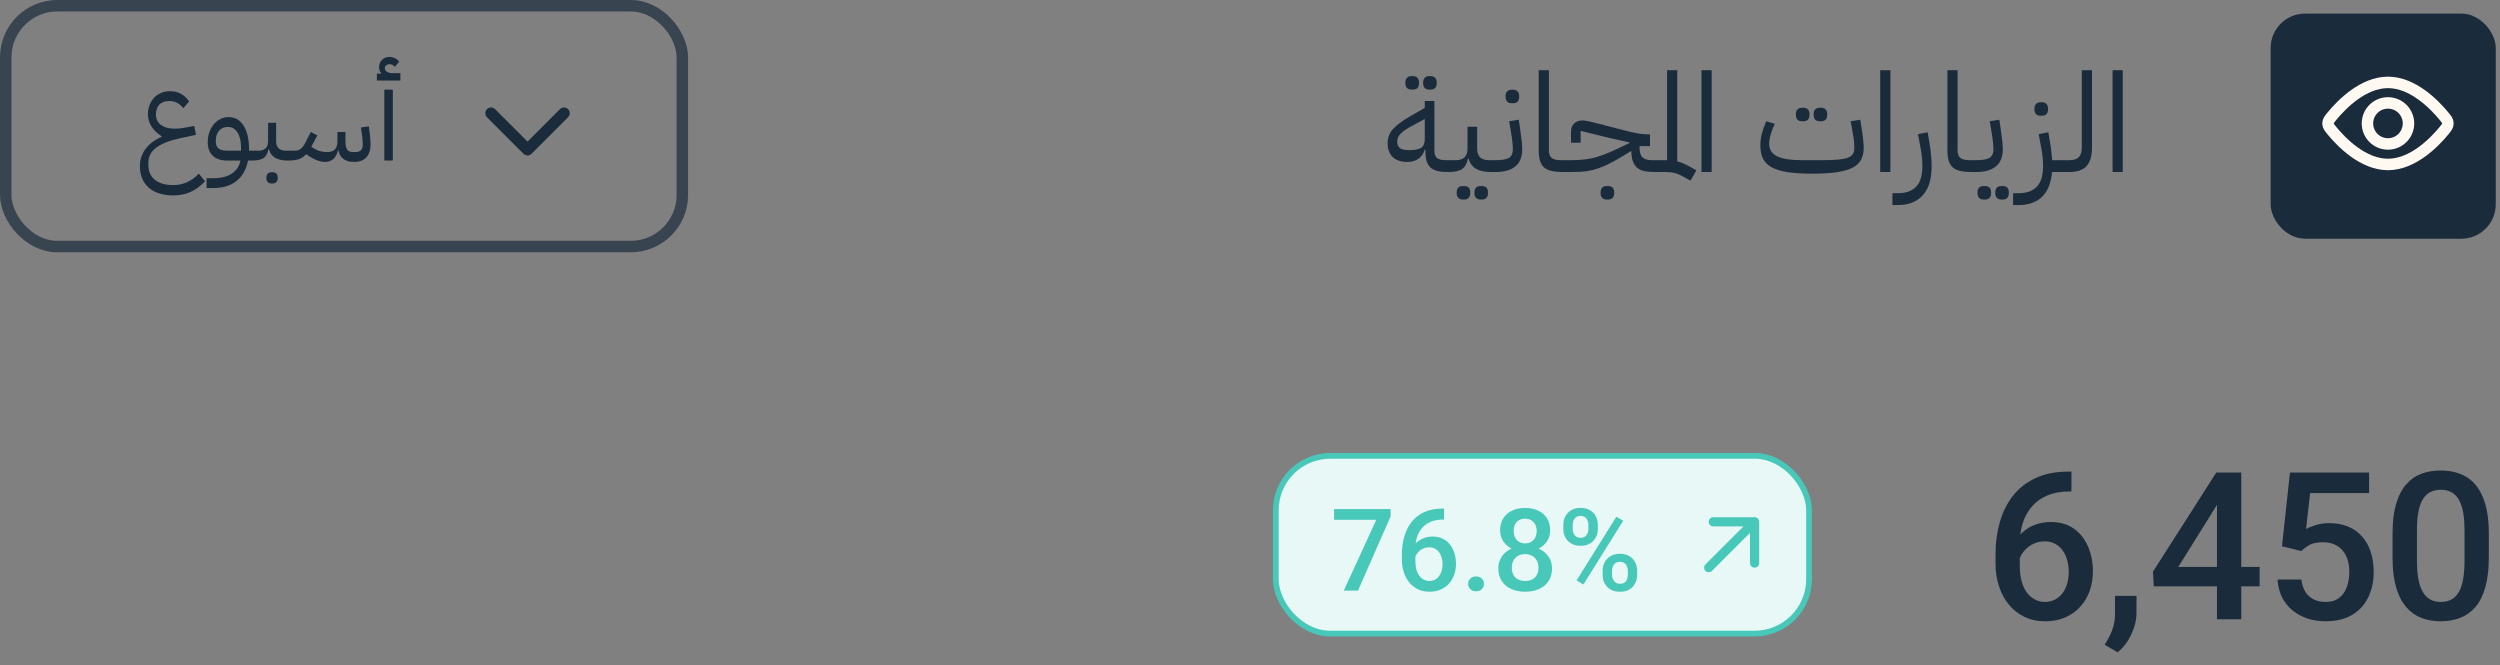 <svg xmlns="http://www.w3.org/2000/svg" width="218" height="58" viewBox="0 0 218 58" fill="none"><rect x="0" y="0" width="218" height="58" fill="#808080" stroke="none"/><rect x="111.25" y="39.75" width="46.5" height="15.5" rx="4.75" fill="#E7F8F6"></rect><rect x="111.25" y="39.75" width="46.5" height="15.5" rx="4.75" stroke="#47C8B9" stroke-width="0.5"></rect><path d="M121.259 44.391V45.035L118.417 51.5H117.177L120.014 45.328H116.332V44.391H121.259ZM125.775 44.347H125.922V45.309H125.839C125.419 45.309 125.056 45.374 124.75 45.504C124.447 45.634 124.198 45.813 124.003 46.041C123.808 46.269 123.661 46.536 123.563 46.842C123.469 47.145 123.422 47.467 123.422 47.809V48.927C123.422 49.21 123.453 49.461 123.515 49.679C123.576 49.894 123.663 50.074 123.773 50.221C123.887 50.364 124.018 50.473 124.164 50.548C124.311 50.623 124.468 50.66 124.638 50.66C124.813 50.66 124.973 50.624 125.116 50.553C125.259 50.478 125.382 50.375 125.482 50.245C125.583 50.115 125.66 49.96 125.712 49.781C125.764 49.602 125.79 49.407 125.79 49.195C125.79 48.993 125.764 48.805 125.712 48.629C125.663 48.45 125.59 48.294 125.492 48.16C125.395 48.023 125.272 47.918 125.126 47.843C124.983 47.765 124.817 47.726 124.628 47.726C124.394 47.726 124.18 47.781 123.988 47.892C123.799 48.002 123.646 48.147 123.529 48.326C123.415 48.502 123.354 48.689 123.344 48.888L122.895 48.741C122.921 48.438 122.987 48.167 123.095 47.926C123.205 47.685 123.35 47.48 123.529 47.31C123.708 47.141 123.915 47.013 124.149 46.925C124.387 46.834 124.647 46.788 124.931 46.788C125.276 46.788 125.575 46.853 125.829 46.983C126.083 47.114 126.293 47.291 126.459 47.516C126.628 47.737 126.754 47.991 126.835 48.277C126.92 48.56 126.962 48.857 126.962 49.166C126.962 49.508 126.91 49.827 126.806 50.123C126.701 50.416 126.549 50.673 126.347 50.895C126.148 51.116 125.906 51.288 125.619 51.412C125.336 51.536 125.014 51.598 124.652 51.598C124.271 51.598 123.931 51.524 123.632 51.378C123.336 51.231 123.083 51.03 122.875 50.773C122.67 50.515 122.514 50.219 122.406 49.884C122.299 49.548 122.245 49.194 122.245 48.819V48.331C122.245 47.791 122.313 47.281 122.45 46.803C122.587 46.321 122.797 45.896 123.08 45.528C123.367 45.16 123.733 44.872 124.179 44.664C124.625 44.453 125.157 44.347 125.775 44.347ZM128.021 50.914C128.021 50.732 128.083 50.579 128.207 50.455C128.331 50.328 128.498 50.265 128.71 50.265C128.925 50.265 129.092 50.328 129.213 50.455C129.337 50.579 129.398 50.732 129.398 50.914C129.398 51.096 129.337 51.249 129.213 51.373C129.092 51.497 128.925 51.559 128.71 51.559C128.498 51.559 128.331 51.497 128.207 51.373C128.083 51.249 128.021 51.096 128.021 50.914ZM135.336 49.562C135.336 50.004 135.233 50.377 135.028 50.68C134.823 50.982 134.543 51.212 134.188 51.368C133.837 51.521 133.44 51.598 132.997 51.598C132.554 51.598 132.156 51.521 131.801 51.368C131.446 51.212 131.166 50.982 130.961 50.68C130.756 50.377 130.653 50.004 130.653 49.562C130.653 49.269 130.71 49.003 130.824 48.766C130.938 48.525 131.099 48.318 131.308 48.145C131.519 47.97 131.767 47.835 132.05 47.74C132.336 47.646 132.649 47.599 132.987 47.599C133.437 47.599 133.839 47.682 134.193 47.848C134.548 48.014 134.826 48.243 135.028 48.536C135.233 48.829 135.336 49.171 135.336 49.562ZM134.154 49.503C134.154 49.265 134.105 49.057 134.008 48.878C133.91 48.699 133.773 48.56 133.598 48.463C133.422 48.365 133.218 48.316 132.987 48.316C132.753 48.316 132.549 48.365 132.377 48.463C132.204 48.56 132.069 48.699 131.972 48.878C131.877 49.057 131.83 49.265 131.83 49.503C131.83 49.744 131.877 49.952 131.972 50.128C132.066 50.3 132.201 50.432 132.377 50.523C132.553 50.615 132.759 50.66 132.997 50.66C133.235 50.66 133.44 50.615 133.612 50.523C133.785 50.432 133.918 50.3 134.013 50.128C134.107 49.952 134.154 49.744 134.154 49.503ZM135.175 46.261C135.175 46.616 135.08 46.931 134.892 47.208C134.706 47.485 134.449 47.703 134.12 47.862C133.791 48.019 133.417 48.097 132.997 48.097C132.574 48.097 132.196 48.019 131.864 47.862C131.535 47.703 131.277 47.485 131.088 47.208C130.902 46.931 130.81 46.616 130.81 46.261C130.81 45.838 130.902 45.481 131.088 45.191C131.277 44.898 131.535 44.675 131.864 44.523C132.193 44.37 132.569 44.293 132.992 44.293C133.415 44.293 133.791 44.37 134.12 44.523C134.449 44.675 134.706 44.898 134.892 45.191C135.08 45.481 135.175 45.838 135.175 46.261ZM133.998 46.3C133.998 46.088 133.956 45.903 133.871 45.743C133.79 45.58 133.674 45.453 133.524 45.362C133.375 45.271 133.197 45.226 132.992 45.226C132.787 45.226 132.61 45.27 132.46 45.357C132.31 45.445 132.195 45.569 132.113 45.728C132.032 45.888 131.991 46.078 131.991 46.3C131.991 46.518 132.032 46.708 132.113 46.871C132.195 47.031 132.31 47.156 132.46 47.247C132.613 47.338 132.792 47.384 132.997 47.384C133.202 47.384 133.38 47.338 133.529 47.247C133.679 47.156 133.795 47.031 133.876 46.871C133.957 46.708 133.998 46.518 133.998 46.3ZM136.322 46.134V45.758C136.322 45.488 136.381 45.242 136.498 45.02C136.615 44.799 136.786 44.622 137.011 44.488C137.235 44.355 137.506 44.288 137.821 44.288C138.147 44.288 138.42 44.355 138.642 44.488C138.866 44.622 139.037 44.799 139.154 45.02C139.271 45.242 139.33 45.488 139.33 45.758V46.134C139.33 46.398 139.271 46.64 139.154 46.861C139.04 47.083 138.871 47.26 138.646 47.394C138.425 47.527 138.153 47.594 137.831 47.594C137.512 47.594 137.239 47.527 137.011 47.394C136.786 47.26 136.615 47.083 136.498 46.861C136.381 46.64 136.322 46.398 136.322 46.134ZM137.138 45.758V46.134C137.138 46.264 137.162 46.388 137.211 46.505C137.263 46.622 137.341 46.717 137.445 46.788C137.549 46.86 137.678 46.895 137.831 46.895C137.987 46.895 138.114 46.86 138.212 46.788C138.313 46.717 138.388 46.622 138.437 46.505C138.485 46.388 138.51 46.264 138.51 46.134V45.758C138.51 45.624 138.484 45.499 138.432 45.382C138.383 45.261 138.308 45.165 138.207 45.094C138.106 45.022 137.978 44.986 137.821 44.986C137.672 44.986 137.545 45.022 137.44 45.094C137.34 45.165 137.263 45.261 137.211 45.382C137.162 45.499 137.138 45.624 137.138 45.758ZM139.75 50.138V49.757C139.75 49.49 139.809 49.246 139.926 49.024C140.046 48.803 140.219 48.626 140.443 48.492C140.668 48.359 140.938 48.292 141.254 48.292C141.579 48.292 141.853 48.359 142.074 48.492C142.299 48.626 142.468 48.803 142.582 49.024C142.699 49.246 142.758 49.49 142.758 49.757V50.138C142.758 50.405 142.699 50.649 142.582 50.87C142.468 51.092 142.3 51.269 142.079 51.402C141.858 51.536 141.588 51.602 141.269 51.602C140.946 51.602 140.671 51.536 140.443 51.402C140.219 51.269 140.046 51.092 139.926 50.87C139.809 50.649 139.75 50.405 139.75 50.138ZM140.57 49.757V50.138C140.57 50.268 140.596 50.392 140.648 50.509C140.704 50.626 140.784 50.722 140.888 50.797C140.992 50.868 141.117 50.904 141.264 50.904C141.43 50.904 141.563 50.868 141.664 50.797C141.765 50.722 141.837 50.628 141.879 50.514C141.924 50.397 141.947 50.271 141.947 50.138V49.757C141.947 49.623 141.921 49.498 141.869 49.381C141.82 49.264 141.744 49.169 141.64 49.098C141.539 49.026 141.41 48.99 141.254 48.99C141.101 48.99 140.974 49.026 140.873 49.098C140.772 49.169 140.696 49.264 140.644 49.381C140.595 49.498 140.57 49.623 140.57 49.757ZM141.547 45.406L138.075 50.963L137.475 50.616L140.946 45.06L141.547 45.406Z" fill="#47C8B9"></path><path d="M148.717 49.217C148.561 49.373 148.561 49.627 148.717 49.783C148.873 49.939 149.127 49.939 149.283 49.783L148.717 49.217ZM153.4 45.5C153.4 45.279 153.221 45.1 153 45.1H149.4C149.179 45.1 149 45.279 149 45.5C149 45.721 149.179 45.9 149.4 45.9H152.6V49.1C152.6 49.321 152.779 49.5 153 49.5C153.221 49.5 153.4 49.321 153.4 49.1V45.5ZM149.283 49.783L153.283 45.783L152.717 45.217L148.717 49.217L149.283 49.783Z" fill="#47C8B9"></path><path d="M180.365 41.124H180.629V42.855H180.479C179.724 42.855 179.07 42.973 178.52 43.207C177.975 43.441 177.526 43.764 177.175 44.174C176.823 44.584 176.56 45.065 176.384 45.615C176.214 46.16 176.129 46.74 176.129 47.355V49.368C176.129 49.878 176.185 50.329 176.296 50.722C176.407 51.108 176.562 51.434 176.762 51.697C176.967 51.955 177.201 52.151 177.465 52.286C177.729 52.421 178.013 52.488 178.317 52.488C178.634 52.488 178.921 52.424 179.179 52.295C179.437 52.16 179.656 51.976 179.838 51.741C180.02 51.507 180.157 51.228 180.251 50.906C180.345 50.584 180.392 50.232 180.392 49.852C180.392 49.488 180.345 49.148 180.251 48.832C180.163 48.51 180.031 48.228 179.855 47.988C179.68 47.742 179.46 47.552 179.196 47.417C178.938 47.276 178.64 47.206 178.3 47.206C177.878 47.206 177.494 47.306 177.148 47.505C176.809 47.704 176.533 47.965 176.322 48.287C176.117 48.603 176.006 48.94 175.988 49.298L175.18 49.034C175.227 48.489 175.347 48 175.54 47.566C175.739 47.133 176 46.764 176.322 46.459C176.645 46.154 177.017 45.923 177.438 45.765C177.866 45.601 178.335 45.519 178.845 45.519C179.466 45.519 180.005 45.636 180.462 45.87C180.919 46.105 181.297 46.424 181.596 46.828C181.9 47.227 182.126 47.684 182.272 48.199C182.425 48.709 182.501 49.242 182.501 49.799C182.501 50.414 182.407 50.988 182.22 51.522C182.032 52.049 181.757 52.512 181.394 52.91C181.036 53.309 180.6 53.619 180.084 53.842C179.574 54.065 178.994 54.176 178.344 54.176C177.658 54.176 177.046 54.044 176.507 53.78C175.974 53.517 175.52 53.153 175.145 52.69C174.775 52.227 174.494 51.694 174.301 51.091C174.107 50.487 174.011 49.849 174.011 49.175V48.296C174.011 47.323 174.134 46.406 174.38 45.545C174.626 44.678 175.004 43.913 175.514 43.251C176.029 42.589 176.688 42.07 177.491 41.695C178.294 41.315 179.252 41.124 180.365 41.124ZM186.307 51.961L186.298 53.473C186.298 54.07 186.148 54.685 185.85 55.318C185.551 55.951 185.155 56.473 184.663 56.883L183.529 56.224C183.693 55.96 183.843 55.693 183.978 55.424C184.112 55.154 184.221 54.867 184.303 54.562C184.385 54.258 184.426 53.921 184.426 53.552V51.961H186.307ZM197.038 49.438V51.126H187.81L187.739 49.852L193.259 41.203H194.955L193.118 44.35L189.945 49.438H197.038ZM195.438 41.203V54H193.32V41.203H195.438ZM200.677 48.05L198.989 47.637L199.684 41.203H206.583V42.996H201.441L201.09 46.134C201.289 46.017 201.564 45.902 201.916 45.791C202.268 45.674 202.669 45.615 203.12 45.615C203.724 45.615 204.263 45.715 204.737 45.914C205.218 46.107 205.625 46.392 205.959 46.767C206.293 47.136 206.548 47.587 206.724 48.12C206.899 48.648 206.987 49.242 206.987 49.904C206.987 50.496 206.899 51.05 206.724 51.565C206.554 52.081 206.296 52.535 205.95 52.928C205.604 53.32 205.168 53.628 204.641 53.851C204.119 54.067 203.501 54.176 202.786 54.176C202.253 54.176 201.74 54.1 201.248 53.947C200.762 53.789 200.325 53.558 199.938 53.253C199.552 52.942 199.241 52.562 199.007 52.11C198.772 51.653 198.638 51.129 198.603 50.537H200.677C200.729 50.953 200.844 51.308 201.02 51.601C201.201 51.888 201.441 52.107 201.74 52.26C202.039 52.412 202.385 52.488 202.777 52.488C203.135 52.488 203.442 52.427 203.7 52.304C203.958 52.175 204.172 51.993 204.342 51.759C204.518 51.519 204.646 51.237 204.729 50.915C204.816 50.593 204.86 50.235 204.86 49.843C204.86 49.468 204.811 49.125 204.711 48.815C204.617 48.504 204.474 48.234 204.28 48.006C204.093 47.777 203.855 47.602 203.568 47.478C203.281 47.35 202.95 47.285 202.575 47.285C202.071 47.285 201.685 47.358 201.415 47.505C201.151 47.651 200.905 47.833 200.677 48.05ZM217.024 46.529V48.621C217.024 49.623 216.925 50.478 216.726 51.188C216.532 51.891 216.251 52.462 215.882 52.901C215.513 53.341 215.07 53.663 214.555 53.868C214.045 54.073 213.474 54.176 212.841 54.176C212.337 54.176 211.868 54.111 211.435 53.982C211.007 53.853 210.62 53.651 210.274 53.376C209.929 53.101 209.633 52.746 209.387 52.312C209.146 51.873 208.959 51.349 208.824 50.739C208.695 50.13 208.631 49.424 208.631 48.621V46.529C208.631 45.522 208.73 44.672 208.93 43.98C209.129 43.283 209.413 42.718 209.782 42.284C210.151 41.845 210.591 41.525 211.101 41.326C211.616 41.127 212.19 41.027 212.823 41.027C213.333 41.027 213.802 41.092 214.229 41.221C214.663 41.344 215.05 41.54 215.39 41.81C215.735 42.079 216.028 42.431 216.269 42.864C216.515 43.292 216.702 43.81 216.831 44.42C216.96 45.023 217.024 45.727 217.024 46.529ZM214.906 48.92V46.213C214.906 45.703 214.877 45.255 214.818 44.868C214.76 44.476 214.672 44.145 214.555 43.875C214.443 43.6 214.303 43.377 214.133 43.207C213.963 43.031 213.77 42.905 213.553 42.829C213.336 42.747 213.093 42.706 212.823 42.706C212.495 42.706 212.202 42.77 211.944 42.899C211.687 43.023 211.47 43.222 211.294 43.497C211.118 43.773 210.983 44.136 210.89 44.587C210.802 45.032 210.758 45.574 210.758 46.213V48.92C210.758 49.435 210.787 49.89 210.846 50.282C210.904 50.675 210.992 51.012 211.109 51.293C211.227 51.568 211.367 51.797 211.531 51.978C211.701 52.154 211.895 52.283 212.111 52.365C212.334 52.447 212.577 52.488 212.841 52.488C213.175 52.488 213.471 52.424 213.729 52.295C213.986 52.166 214.203 51.961 214.379 51.68C214.555 51.393 214.687 51.02 214.774 50.563C214.862 50.106 214.906 49.559 214.906 48.92Z" fill="#1A2B3B"></path><path d="M15.089 17.04C14.655 17.04 14.259 16.983 13.899 16.87C13.545 16.763 13.242 16.6 12.989 16.38C12.735 16.16 12.539 15.89 12.399 15.57C12.265 15.25 12.199 14.88 12.199 14.46C12.199 13.92 12.362 13.43 12.689 12.99C13.022 12.543 13.492 12.19 14.099 11.93V11.88C13.719 11.647 13.422 11.363 13.209 11.03C13.002 10.69 12.899 10.333 12.899 9.96C12.899 9.66 12.949 9.387 13.049 9.14C13.149 8.893 13.282 8.683 13.449 8.51C13.622 8.33 13.825 8.193 14.059 8.1C14.292 8 14.539 7.95 14.799 7.95C15.179 7.95 15.509 8.03 15.789 8.19C16.069 8.343 16.302 8.563 16.489 8.85L15.989 9.43C15.815 9.217 15.629 9.06 15.429 8.96C15.235 8.86 15.012 8.81 14.759 8.81C14.379 8.81 14.089 8.917 13.889 9.13C13.695 9.337 13.599 9.613 13.599 9.96C13.599 10.18 13.639 10.37 13.719 10.53C13.805 10.69 13.922 10.82 14.069 10.92C14.215 11.02 14.389 11.097 14.589 11.15C14.795 11.197 15.019 11.22 15.259 11.22C15.539 11.22 15.829 11.19 16.129 11.13L16.939 10.98L17.089 11.76L15.769 12.04C14.802 12.247 14.089 12.523 13.629 12.87C13.169 13.21 12.939 13.647 12.939 14.18V14.38C12.939 14.94 13.129 15.373 13.509 15.68C13.895 15.987 14.422 16.14 15.089 16.14C15.522 16.14 15.919 16.06 16.279 15.9C16.645 15.747 16.999 15.493 17.339 15.14L17.879 15.81C17.465 16.243 17.035 16.557 16.589 16.75C16.149 16.943 15.649 17.04 15.089 17.04ZM18.016 15.54H18.546C19.272 15.54 19.832 15.403 20.226 15.13C20.626 14.863 20.872 14.487 20.966 14H19.796C19.262 14 18.849 13.86 18.556 13.58C18.262 13.3 18.116 12.907 18.116 12.4C18.116 12.1 18.159 11.817 18.246 11.55C18.339 11.283 18.466 11.053 18.626 10.86C18.786 10.66 18.976 10.503 19.196 10.39C19.422 10.27 19.669 10.21 19.936 10.21C20.489 10.21 20.922 10.457 21.236 10.95C21.556 11.443 21.716 12.137 21.716 13.03V13.14H22.176V13.8L21.976 14H21.626C21.479 14.767 21.149 15.357 20.636 15.77C20.129 16.19 19.432 16.4 18.546 16.4H18.016V15.54ZM18.816 12.3C18.816 12.593 18.892 12.807 19.046 12.94C19.206 13.073 19.456 13.14 19.796 13.14H21.016V12.83C21.016 12.29 20.912 11.863 20.706 11.55C20.506 11.23 20.229 11.07 19.876 11.07C19.536 11.07 19.272 11.183 19.086 11.41C18.906 11.637 18.816 11.933 18.816 12.3ZM21.978 13.34L22.178 13.14H22.528C23.094 13.14 23.378 12.857 23.378 12.29V10.71H24.078V12.29C24.078 12.857 24.361 13.14 24.928 13.14H25.278V13.8L25.078 14C24.158 14 23.618 13.673 23.458 13.02H23.408C23.334 13.387 23.191 13.643 22.978 13.79C22.764 13.93 22.431 14 21.978 14V13.34ZM23.668 16C23.534 16 23.428 15.96 23.348 15.88C23.268 15.807 23.228 15.683 23.228 15.51C23.228 15.337 23.268 15.21 23.348 15.13C23.428 15.057 23.534 15.02 23.668 15.02H23.778C23.911 15.02 24.018 15.057 24.098 15.13C24.178 15.21 24.218 15.337 24.218 15.51C24.218 15.683 24.178 15.807 24.098 15.88C24.018 15.96 23.911 16 23.778 16H23.668ZM25.073 13.34L25.273 13.14H25.623C25.75 13.14 25.86 13.13 25.953 13.11C26.053 13.083 26.143 13.04 26.223 12.98C26.303 12.92 26.377 12.84 26.443 12.74C26.517 12.64 26.593 12.51 26.673 12.35L27.103 11.51L27.673 11.8L27.143 12.8L27.283 12.89C27.497 13.03 27.703 13.127 27.903 13.18C28.11 13.233 28.31 13.26 28.503 13.26C28.817 13.26 29.047 13.187 29.193 13.04C29.347 12.893 29.423 12.643 29.423 12.29V11.51H30.123V12.29C30.123 12.65 30.173 12.903 30.273 13.05C30.373 13.19 30.547 13.26 30.793 13.26H30.993C31.42 13.26 31.633 13.047 31.633 12.62C31.633 12.513 31.627 12.377 31.613 12.21C31.607 12.037 31.587 11.853 31.553 11.66L31.473 11.11L32.163 11.02L32.233 11.55C32.26 11.757 32.28 11.953 32.293 12.14C32.307 12.327 32.313 12.487 32.313 12.62C32.313 13.08 32.19 13.447 31.943 13.72C31.697 13.987 31.347 14.12 30.893 14.12C30.107 14.12 29.647 13.787 29.513 13.12H29.463C29.397 13.44 29.267 13.687 29.073 13.86C28.887 14.033 28.64 14.12 28.333 14.12C27.933 14.12 27.49 13.963 27.003 13.65L26.693 13.45C26.5 13.663 26.28 13.81 26.033 13.89C25.787 13.963 25.467 14 25.073 14V13.34ZM33.514 7.82H34.254V14H33.514V7.82ZM32.864 6.42H33.224L33.234 6.38C33.18 6.313 33.137 6.237 33.104 6.15C33.07 6.057 33.054 5.963 33.054 5.87C33.054 5.61 33.14 5.393 33.314 5.22C33.487 5.047 33.707 4.96 33.974 4.96C34.127 4.96 34.284 5 34.444 5.08C34.604 5.153 34.724 5.253 34.804 5.38L34.434 5.83C34.3 5.677 34.147 5.6 33.974 5.6C33.854 5.6 33.754 5.633 33.674 5.7C33.594 5.76 33.554 5.837 33.554 5.93C33.554 6.07 33.617 6.18 33.744 6.26C33.87 6.34 34.047 6.38 34.274 6.38H34.914V7.02H32.864V6.42Z" fill="#1A2B3B"></path><path d="M46.5 13C46.5 12.724 46.276 12.5 46 12.5C45.724 12.5 45.5 12.724 45.5 13H46.5ZM45.646 13.406C45.842 13.602 46.158 13.602 46.354 13.406L49.535 10.225C49.731 10.029 49.731 9.713 49.535 9.517C49.34 9.322 49.024 9.322 48.828 9.517L46 12.346L43.172 9.517C42.976 9.322 42.66 9.322 42.465 9.517C42.269 9.713 42.269 10.029 42.465 10.225L45.646 13.406ZM45.5 13V13.053H46.5V13H45.5Z" fill="#1A2B3B"></path><rect x="0.5" y="0.5" width="59" height="21" rx="4.5" stroke="#1A2B3B" stroke-opacity="0.7"></rect><path d="M126.292 15C125.924 15 125.612 14.972 125.356 14.916C125.108 14.852 124.904 14.752 124.744 14.616C124.592 14.472 124.48 14.292 124.408 14.076C124.336 13.852 124.3 13.576 124.3 13.248V13.044H124.24C124.128 13.404 123.936 13.676 123.664 13.86C123.4 14.036 123.08 14.124 122.704 14.124C122.168 14.124 121.748 13.98 121.444 13.692C121.148 13.404 121 12.996 121 12.468C121 12.244 121.036 12.036 121.108 11.844C121.18 11.644 121.296 11.452 121.456 11.268C121.624 11.076 121.836 10.888 122.092 10.704C122.348 10.512 122.66 10.312 123.028 10.104L124.24 9.408V8.808H125.08V13.128C125.08 13.456 125.164 13.68 125.332 13.8C125.5 13.912 125.76 13.968 126.112 13.968H126.532V14.76L126.292 15ZM122.884 13.092C123.372 13.092 123.72 13.024 123.928 12.888C124.136 12.744 124.24 12.492 124.24 12.132V10.38L123.028 11.028C122.604 11.26 122.3 11.476 122.116 11.676C121.932 11.868 121.84 12.092 121.84 12.348C121.84 12.604 121.916 12.792 122.068 12.912C122.228 13.032 122.5 13.092 122.884 13.092ZM124.624 7.812C124.464 7.812 124.336 7.768 124.24 7.68C124.144 7.584 124.096 7.432 124.096 7.224C124.096 7.016 124.144 6.868 124.24 6.78C124.336 6.684 124.464 6.636 124.624 6.636H124.756C124.916 6.636 125.044 6.684 125.14 6.78C125.236 6.868 125.284 7.016 125.284 7.224C125.284 7.432 125.236 7.584 125.14 7.68C125.044 7.768 124.916 7.812 124.756 7.812H124.624ZM123.076 7.812C122.916 7.812 122.788 7.768 122.692 7.68C122.596 7.584 122.548 7.432 122.548 7.224C122.548 7.016 122.596 6.868 122.692 6.78C122.788 6.684 122.916 6.636 123.076 6.636H123.208C123.368 6.636 123.496 6.684 123.592 6.78C123.688 6.868 123.736 7.016 123.736 7.224C123.736 7.432 123.688 7.584 123.592 7.68C123.496 7.768 123.368 7.812 123.208 7.812H123.076ZM126.287 14.208L126.527 13.968H126.947C127.627 13.968 127.967 13.628 127.967 12.948V11.052H128.807V12.948C128.807 13.628 129.147 13.968 129.827 13.968H130.247V14.76L130.007 15C128.903 15 128.255 14.608 128.063 13.824H128.003C127.915 14.264 127.743 14.572 127.487 14.748C127.231 14.916 126.831 15 126.287 15V14.208ZM129.095 17.4C128.935 17.4 128.807 17.352 128.711 17.256C128.615 17.168 128.567 17.02 128.567 16.812C128.567 16.604 128.615 16.452 128.711 16.356C128.807 16.268 128.935 16.224 129.095 16.224H129.227C129.387 16.224 129.515 16.268 129.611 16.356C129.707 16.452 129.755 16.604 129.755 16.812C129.755 17.02 129.707 17.168 129.611 17.256C129.515 17.352 129.387 17.4 129.227 17.4H129.095ZM127.547 17.4C127.387 17.4 127.259 17.352 127.163 17.256C127.067 17.168 127.019 17.02 127.019 16.812C127.019 16.604 127.067 16.452 127.163 16.356C127.259 16.268 127.387 16.224 127.547 16.224H127.679C127.839 16.224 127.967 16.268 128.063 16.356C128.159 16.452 128.207 16.604 128.207 16.812C128.207 17.02 128.159 17.168 128.063 17.256C127.967 17.352 127.839 17.4 127.679 17.4H127.547ZM130.002 14.208L130.242 13.968H130.422C130.95 13.968 131.33 13.904 131.562 13.776C131.802 13.64 131.922 13.384 131.922 13.008C131.922 12.864 131.91 12.68 131.886 12.456C131.87 12.232 131.83 11.936 131.766 11.568L131.598 10.572L132.438 10.44L132.582 11.436C132.638 11.828 132.678 12.148 132.702 12.396C132.726 12.644 132.738 12.848 132.738 13.008C132.738 13.68 132.538 14.18 132.138 14.508C131.746 14.836 131.174 15 130.422 15H130.002V14.208ZM131.814 9C131.654 9 131.526 8.956 131.43 8.868C131.334 8.772 131.286 8.62 131.286 8.412C131.286 8.204 131.334 8.056 131.43 7.968C131.526 7.872 131.654 7.824 131.814 7.824H131.946C132.106 7.824 132.234 7.872 132.33 7.968C132.426 8.056 132.474 8.204 132.474 8.412C132.474 8.62 132.426 8.772 132.33 8.868C132.234 8.956 132.106 9 131.946 9H131.814ZM136.265 15C135.881 15 135.553 14.968 135.281 14.904C135.017 14.84 134.801 14.736 134.633 14.592C134.473 14.44 134.357 14.244 134.285 14.004C134.213 13.764 134.177 13.472 134.177 13.128V6.12H135.065V13.128C135.065 13.432 135.149 13.648 135.317 13.776C135.485 13.904 135.745 13.968 136.097 13.968H136.517V14.76L136.277 15H136.265ZM136.272 14.208L136.512 13.968H136.92C137.272 13.968 137.596 13.956 137.892 13.932C138.196 13.908 138.504 13.864 138.816 13.8C139.128 13.728 139.456 13.628 139.8 13.5C140.152 13.372 140.548 13.204 140.988 12.996L142.092 12.468V12.42L140.316 12.024L137.832 11.412V12.444H136.992V11.52C136.992 11.184 137.084 10.932 137.268 10.764C137.46 10.588 137.7 10.5 137.988 10.5C138.076 10.5 138.18 10.512 138.3 10.536C138.428 10.552 138.624 10.592 138.888 10.656L141.816 11.412C142.256 11.524 142.624 11.604 142.92 11.652C143.216 11.692 143.472 11.712 143.688 11.712H143.88V12.744H142.968V12.888C142.968 13.288 143.056 13.568 143.232 13.728C143.408 13.888 143.68 13.968 144.048 13.968H144.468V14.76L144.228 15C143.876 15 143.576 14.968 143.328 14.904C143.08 14.84 142.876 14.736 142.716 14.592C142.564 14.44 142.448 14.248 142.368 14.016C142.296 13.784 142.256 13.5 142.248 13.164L141.312 13.728C140.816 14.024 140.376 14.26 139.992 14.436C139.608 14.604 139.248 14.732 138.912 14.82C138.576 14.9 138.248 14.952 137.928 14.976C137.616 14.992 137.28 15 136.92 15H136.272V14.208ZM140.1 17.4C139.94 17.4 139.812 17.352 139.716 17.256C139.62 17.168 139.572 17.02 139.572 16.812C139.572 16.604 139.62 16.452 139.716 16.356C139.812 16.268 139.94 16.224 140.1 16.224H140.232C140.392 16.224 140.52 16.268 140.616 16.356C140.712 16.452 140.76 16.604 140.76 16.812C140.76 17.02 140.712 17.168 140.616 17.256C140.52 17.352 140.392 17.4 140.232 17.4H140.1ZM146.797 15.408C146.541 15.264 146.305 15.16 146.089 15.096C145.873 15.04 145.613 15.008 145.309 15H144.229V14.208L144.469 13.968H145.369V6.12H146.257V14.076C146.433 14.116 146.605 14.172 146.773 14.244C146.941 14.316 147.121 14.404 147.313 14.508L147.925 14.856L147.409 15.756L146.797 15.408ZM148.369 6.12H149.257V15H148.369V6.12ZM158.004 15.144C157.164 15.144 156.456 15.1 155.88 15.012C155.312 14.924 154.852 14.784 154.5 14.592C154.148 14.4 153.892 14.148 153.732 13.836C153.58 13.516 153.504 13.128 153.504 12.672C153.504 12.352 153.544 12.024 153.624 11.688C153.712 11.352 153.844 10.98 154.02 10.572L154.764 10.8C154.436 11.48 154.272 12.064 154.272 12.552C154.272 13.04 154.504 13.4 154.968 13.632C155.432 13.856 156.164 13.968 157.164 13.968H158.844C159.412 13.968 159.88 13.952 160.248 13.92C160.616 13.888 160.908 13.832 161.124 13.752C161.34 13.672 161.488 13.564 161.568 13.428C161.656 13.284 161.7 13.104 161.7 12.888C161.7 12.752 161.692 12.584 161.676 12.384C161.66 12.176 161.62 11.904 161.556 11.568L161.376 10.572L162.216 10.44L162.372 11.436C162.428 11.796 162.464 12.092 162.48 12.324C162.504 12.548 162.516 12.736 162.516 12.888C162.516 13.304 162.436 13.656 162.276 13.944C162.124 14.232 161.868 14.464 161.508 14.64C161.156 14.816 160.692 14.944 160.116 15.024C159.548 15.104 158.844 15.144 158.004 15.144ZM158.676 10.572C158.516 10.572 158.388 10.528 158.292 10.44C158.196 10.344 158.148 10.192 158.148 9.984C158.148 9.776 158.196 9.628 158.292 9.54C158.388 9.444 158.516 9.396 158.676 9.396H158.808C158.968 9.396 159.096 9.444 159.192 9.54C159.288 9.628 159.336 9.776 159.336 9.984C159.336 10.192 159.288 10.344 159.192 10.44C159.096 10.528 158.968 10.572 158.808 10.572H158.676ZM157.128 10.572C156.968 10.572 156.84 10.528 156.744 10.44C156.648 10.344 156.6 10.192 156.6 9.984C156.6 9.776 156.648 9.628 156.744 9.54C156.84 9.444 156.968 9.396 157.128 9.396H157.26C157.42 9.396 157.548 9.444 157.644 9.54C157.74 9.628 157.788 9.776 157.788 9.984C157.788 10.192 157.74 10.344 157.644 10.44C157.548 10.528 157.42 10.572 157.26 10.572H157.128ZM163.955 6.12H164.843V15H163.955V6.12ZM165.018 16.848H165.462C165.902 16.848 166.262 16.784 166.542 16.656C166.822 16.528 167.042 16.356 167.202 16.14C167.362 15.932 167.474 15.684 167.538 15.396C167.602 15.116 167.634 14.82 167.634 14.508C167.634 14.276 167.622 14.036 167.598 13.788C167.574 13.532 167.542 13.288 167.502 13.056L167.25 11.7L168.09 11.532L168.246 12.444C168.374 13.18 168.438 13.876 168.438 14.532C168.438 14.972 168.39 15.392 168.294 15.792C168.198 16.2 168.034 16.556 167.802 16.86C167.578 17.172 167.274 17.42 166.89 17.604C166.514 17.788 166.038 17.88 165.462 17.88H165.018V16.848ZM171.902 15C171.518 15 171.19 14.968 170.918 14.904C170.654 14.84 170.438 14.736 170.27 14.592C170.11 14.44 169.994 14.244 169.922 14.004C169.85 13.764 169.814 13.472 169.814 13.128V6.12H170.702V13.128C170.702 13.432 170.786 13.648 170.954 13.776C171.122 13.904 171.382 13.968 171.734 13.968H172.154V14.76L171.914 15H171.902ZM171.908 14.208L172.148 13.968H172.328C172.856 13.968 173.236 13.904 173.468 13.776C173.708 13.64 173.828 13.384 173.828 13.008C173.828 12.864 173.816 12.68 173.792 12.456C173.776 12.232 173.736 11.936 173.672 11.568L173.504 10.572L174.344 10.44L174.488 11.436C174.544 11.828 174.584 12.148 174.608 12.396C174.632 12.644 174.644 12.848 174.644 13.008C174.644 13.68 174.444 14.18 174.044 14.508C173.652 14.836 173.08 15 172.328 15H171.908V14.208ZM174.512 17.4C174.352 17.4 174.224 17.352 174.128 17.256C174.032 17.168 173.984 17.02 173.984 16.812C173.984 16.604 174.032 16.452 174.128 16.356C174.224 16.268 174.352 16.224 174.512 16.224H174.644C174.804 16.224 174.932 16.268 175.028 16.356C175.124 16.452 175.172 16.604 175.172 16.812C175.172 17.02 175.124 17.168 175.028 17.256C174.932 17.352 174.804 17.4 174.644 17.4H174.512ZM172.964 17.4C172.804 17.4 172.676 17.352 172.58 17.256C172.484 17.168 172.436 17.02 172.436 16.812C172.436 16.604 172.484 16.452 172.58 16.356C172.676 16.268 172.804 16.224 172.964 16.224H173.096C173.256 16.224 173.384 16.268 173.48 16.356C173.576 16.452 173.624 16.604 173.624 16.812C173.624 17.02 173.576 17.168 173.48 17.256C173.384 17.352 173.256 17.4 173.096 17.4H172.964ZM175.542 16.848H175.986C176.426 16.848 176.786 16.784 177.066 16.656C177.346 16.528 177.566 16.356 177.726 16.14C177.886 15.932 177.998 15.684 178.062 15.396C178.126 15.116 178.158 14.82 178.158 14.508C178.158 14.276 178.146 14.036 178.122 13.788C178.098 13.532 178.066 13.288 178.026 13.056L177.774 11.7L178.614 11.532L178.77 12.444C178.818 12.724 178.854 12.988 178.878 13.236C178.91 13.484 178.934 13.728 178.95 13.968H180.09V14.76L179.85 15H178.938C178.906 15.392 178.83 15.76 178.71 16.104C178.598 16.456 178.426 16.764 178.194 17.028C177.97 17.292 177.674 17.5 177.306 17.652C176.946 17.804 176.506 17.88 175.986 17.88H175.542V16.848ZM177.93 10.092C177.77 10.092 177.642 10.048 177.546 9.96C177.45 9.864 177.402 9.712 177.402 9.504C177.402 9.296 177.45 9.148 177.546 9.06C177.642 8.964 177.77 8.916 177.93 8.916H178.062C178.222 8.916 178.35 8.964 178.446 9.06C178.542 9.148 178.59 9.296 178.59 9.504C178.59 9.712 178.542 9.864 178.446 9.96C178.35 10.048 178.222 10.092 178.062 10.092H177.93ZM179.854 14.208L180.094 13.968H180.442C180.826 13.968 181.102 13.88 181.27 13.704C181.446 13.528 181.534 13.248 181.534 12.864V6.12H182.422V12.864C182.422 13.6 182.262 14.14 181.942 14.484C181.63 14.828 181.13 15 180.442 15H179.854V14.208ZM184.216 6.12H185.104V15H184.216V6.12Z" fill="#1A2B3B"></path><rect x="198" y="1.185" width="19.63" height="19.63" rx="3" fill="#1A2B3B"></rect><path d="M208.23 12.552C209.219 12.552 210.02 11.751 210.02 10.763C210.02 9.775 209.219 8.974 208.23 8.974C207.242 8.974 206.441 9.775 206.441 10.763C206.441 11.751 207.242 12.552 208.23 12.552Z" stroke="#FFF9F1"></path><path d="M213.113 10.127C213.344 10.409 213.46 10.549 213.46 10.763C213.46 10.977 213.344 11.117 213.113 11.399C212.266 12.427 210.398 14.341 208.23 14.341C206.062 14.341 204.194 12.427 203.347 11.399C203.116 11.117 203 10.977 203 10.763C203 10.549 203.116 10.409 203.347 10.127C204.194 9.099 206.062 7.185 208.23 7.185C210.398 7.185 212.266 9.099 213.113 10.127Z" stroke="#FFF9F1"></path></svg>
